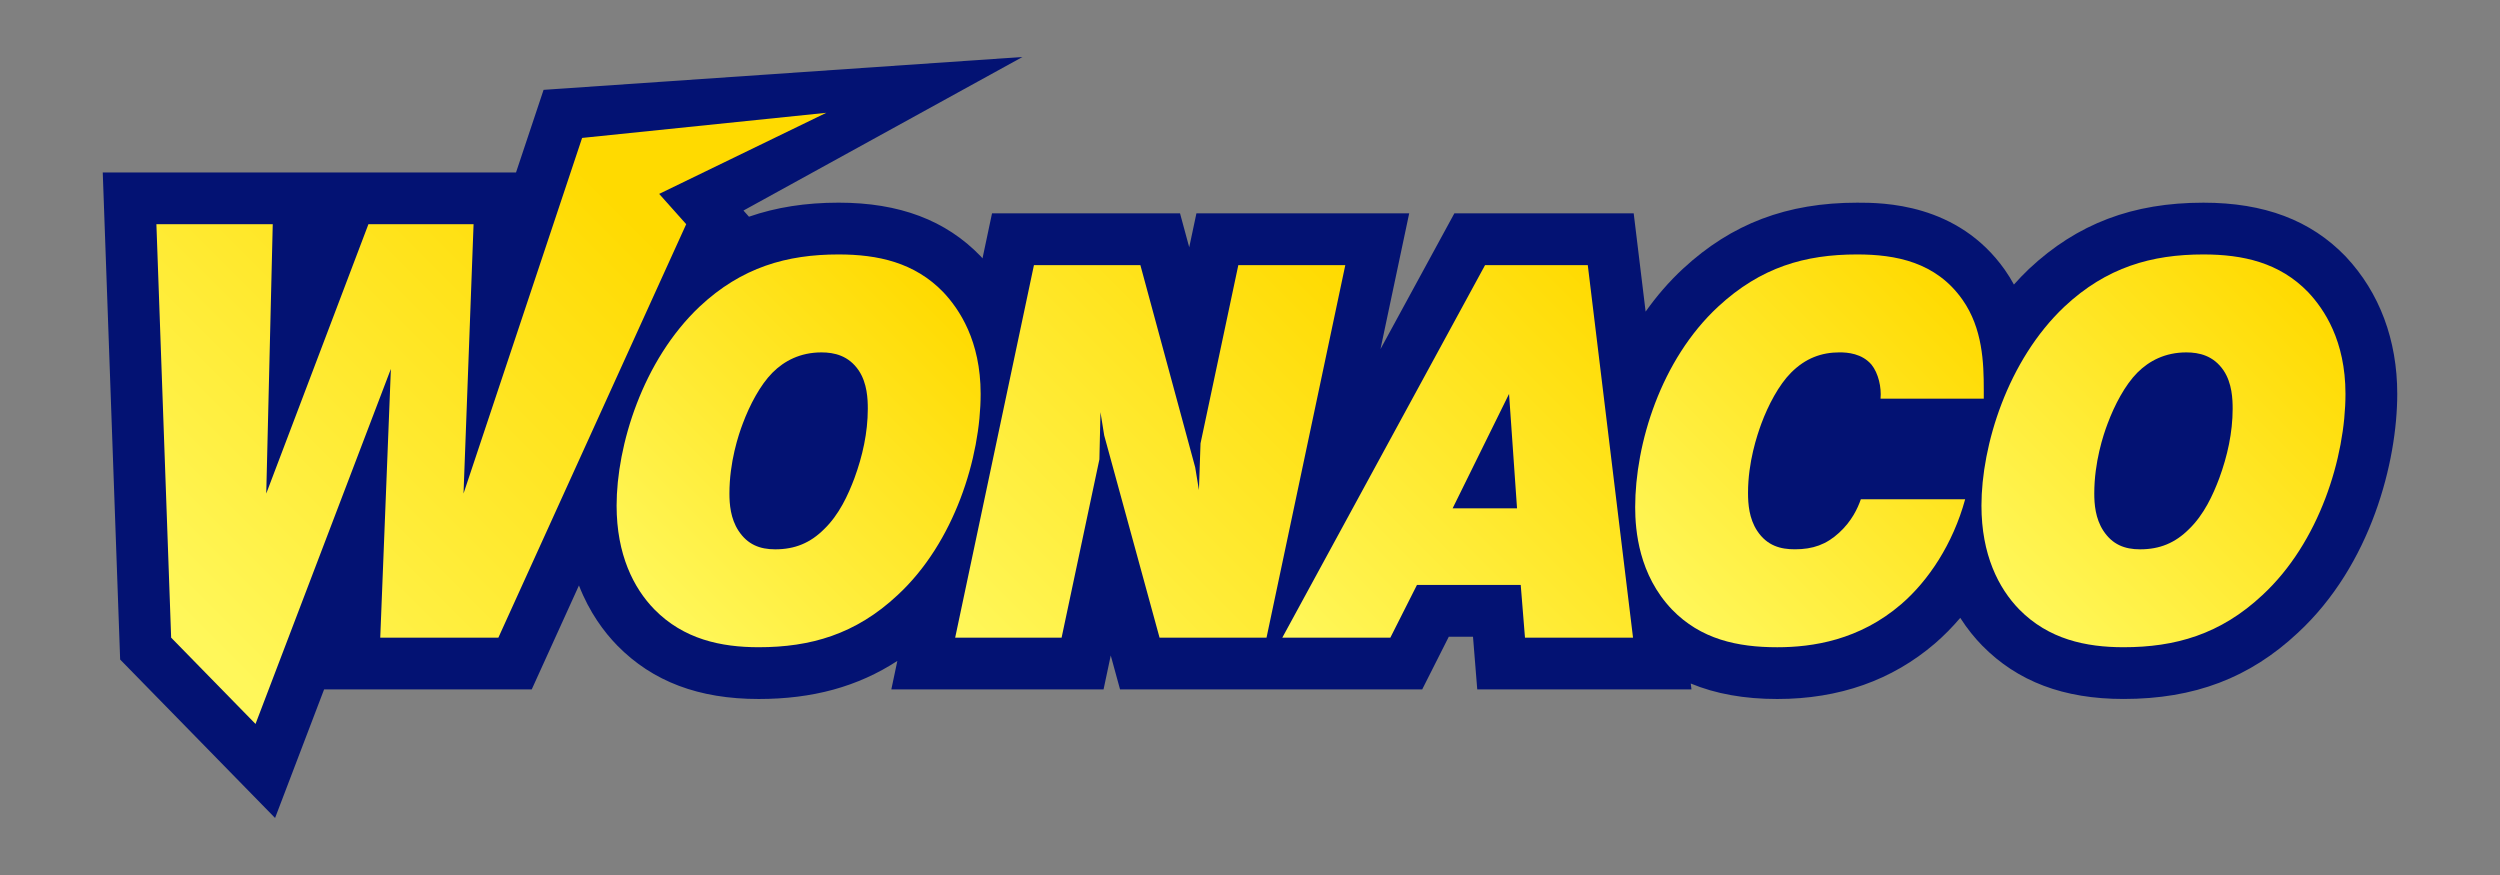<?xml version="1.0" encoding="utf-8"?>
<!-- Generator: Adobe Illustrator 28.1.0, SVG Export Plug-In . SVG Version: 6.00 Build 0)  -->
<svg version="1.1" xmlns="http://www.w3.org/2000/svg" xmlns:xlink="http://www.w3.org/1999/xlink" x="0px" y="0px"
	 viewBox="0 0 1000 350" style="enable-background:new 0 0 1000 350;" xml:space="preserve">
<rect x="0" y="0" width="1000" height="350" fill="#808080" stroke="none"/>
<style type="text/css">
	.st0{fill:#031273;}
	.st1{fill:#FFDA00;}
	.st2{fill:#FFF75A;}
	.st3{fill:url(#SVGID_1_);}
	.st4{fill:url(#SVGID_00000108284319296401123170000014107973258419086989_);}
	.st5{fill:url(#SVGID_00000075145020092653657350000004708808570262618807_);}
	.st6{fill:url(#SVGID_00000171715179436744495310000009800586287156898490_);}
	.st7{fill:url(#SVGID_00000081613121213402380620000012044706507996186255_);}
	.st8{fill:url(#SVGID_00000148661024128091209020000017840733127771023807_);}
	.st9{fill:url(#SVGID_00000052802212690541934610000003240289869397072792_);}
	.st10{fill:url(#SVGID_00000135677445713249860840000004854507204214218904_);}
	.st11{fill:url(#SVGID_00000166663715537729698090000007847306592647084689_);}
	.st12{fill:url(#SVGID_00000158719966078331108060000005572966731701143193_);}
	.st13{fill:url(#SVGID_00000008865845815088887730000003265158564198366390_);}
	.st14{fill:url(#SVGID_00000024717319512858546400000003995250726044289710_);}
	.st15{fill:url(#SVGID_00000008118895950389788570000001401764122186890372_);}
	.st16{fill:url(#SVGID_00000041288960189021313640000016898464162627316104_);}
	.st17{fill:url(#SVGID_00000089540541910415304820000015818103575822175916_);}
</style>
<g id="Colors">
</g>
<g id="Logos">
	<g id="W_Main">
		<path class="st0" d="M938.4,102.74l-0.1-0.11l-0.1-0.11c-13.92-14.43-32.51-21.45-56.84-21.45c-28.29,0-50.45,8.41-69.72,26.46
			c-2.13,2.01-4.13,4.12-6.07,6.29c-1.07-1.97-2.26-3.93-3.62-5.86c-18.93-26.89-49.15-26.89-59.08-26.89
			c-28.05,0-50.17,8.38-69.62,26.37c-5.7,5.27-10.66,11.08-15,17.2l-4.77-39.31h-71.73l-29.55,54.29l11.48-54.29h-85.11l-2.88,13.58
			l-3.68-13.58h-75.2l-3.81,18.02c-0.18-0.2-0.34-0.42-0.52-0.62l-0.1-0.11l-0.1-0.11c-13.92-14.43-32.51-21.45-56.84-21.45
			c-13.18,0-25.01,1.85-35.85,5.62l-2.2-2.47l111.6-61.42L217.43,35.94l-11.02,33.04H41.1l6.96,194.83l61.97,63.38l19.61-51.43
			l83.05,0.01l18.89-41.59c4.18,10.76,10.04,18.62,15.35,24.06c14.14,14.39,32.62,21.36,56.55,21.36c21.58,0,39.58-4.91,55.46-15.23
			l-2.41,11.4h84.89l2.88-13.58l3.72,13.58h120.86l10.64-21.08h9.68l1.7,21.08h62.32h23.37l-0.29-2.36
			c9.98,4.14,21.45,6.19,34.62,6.19c24.72,0,45.95-7.49,63.11-22.26c3.58-3.09,6.93-6.51,10.07-10.19
			c2.85,4.45,5.89,8.13,8.77,11.08c14.14,14.39,32.62,21.36,56.55,21.36c28.3,0,50.45-8.41,69.72-26.46
			c29.32-27.13,39.76-68.46,39.76-95.58C958.9,136,951.81,117.05,938.4,102.74z"/>
		<g>
			<g>
				<linearGradient id="SVGID_1_" gradientUnits="userSpaceOnUse" x1="258.884" y1="240.917" x2="380.134" y2="119.667">
					<stop  offset="0" style="stop-color:#FFF75A"/>
					<stop  offset="1" style="stop-color:#FFDA00"/>
				</linearGradient>
				<path class="st3" d="M377.35,116.9c-11.5-11.92-26.19-15.12-41.94-15.12c-20.65,0-38.75,5.11-55.56,20.86
					c-22.78,21.5-33.21,55.56-33.21,79.62c0,19.58,6.81,33,15.12,41.51c11.71,11.92,26.61,15.12,41.73,15.12
					c20.65,0,38.75-5.11,55.56-20.86c22.78-21.07,33.21-55.14,33.21-80.47C392.25,136.27,383.74,123.71,377.35,116.9z M341.8,191.2
					c-2.55,6.81-6.17,14.69-12.13,20.44c-5.53,5.54-11.71,8.09-19.59,8.09c-6.17,0-11.07-1.92-14.69-7.45
					c-3.19-4.9-3.62-10.64-3.62-14.9c0-12.56,3.62-23.42,5.32-27.89c2.77-7.45,7.02-15.54,11.92-20.44
					c4.68-4.68,11.07-8.09,19.59-8.09c5.11,0,10.86,1.28,14.9,7.24c3.41,5.11,3.62,11.5,3.62,15.33
					C347.12,173.1,344.99,182.47,341.8,191.2z"/>
			</g>
			<g>
				
					<linearGradient id="SVGID_00000042706342590151761690000018312722874799526296_" gradientUnits="userSpaceOnUse" x1="383.823" y1="256.821" x2="536.361" y2="104.284">
					<stop  offset="0" style="stop-color:#FFF75A"/>
					<stop  offset="1" style="stop-color:#FFDA00"/>
				</linearGradient>
				<polygon style="fill:url(#SVGID_00000042706342590151761690000018312722874799526296_);" points="495.33,106.04 480.21,177.36 
					479.57,196.03 478.08,186.94 456.15,106.04 413.58,106.04 382.07,255.06 424.64,255.06 439.76,183.74 440.19,164.86 
					441.68,174.16 463.82,255.06 506.61,255.06 538.12,106.04 				"/>
			</g>
			<g>
				
					<linearGradient id="SVGID_00000040575856347442183250000009078894555649764774_" gradientUnits="userSpaceOnUse" x1="532.52" y1="271.655" x2="668.133" y2="136.043">
					<stop  offset="0" style="stop-color:#FFF75A"/>
					<stop  offset="1" style="stop-color:#FFDA00"/>
				</linearGradient>
				<path style="fill:url(#SVGID_00000040575856347442183250000009078894555649764774_);" d="M594.03,106.04l-81.11,149.02h43.22
					l10.64-21.08h41.51l1.7,21.08h43.22l-18.1-149.02H594.03z M581.05,203.33l22.57-45.77l3.19,45.77H581.05z"/>
			</g>
			<g>
				
					<linearGradient id="SVGID_00000013168696388464138100000001475629455022396035_" gradientUnits="userSpaceOnUse" x1="665.56" y1="240.583" x2="786.078" y2="120.065">
					<stop  offset="0" style="stop-color:#FFF75A"/>
					<stop  offset="1" style="stop-color:#FFDA00"/>
				</linearGradient>
				<path style="fill:url(#SVGID_00000013168696388464138100000001475629455022396035_);" d="M735.62,213.12
					c-5.11,4.68-10.43,6.6-17.67,6.6c-5.54,0-11.07-1.28-15.12-7.45c-3.19-4.9-3.62-10.64-3.62-15.12c0-12.35,3.62-22.99,5.32-27.67
					c2.77-7.45,7.02-15.54,11.92-20.44c5.75-5.75,12.14-8.09,19.37-8.09c3.19,0,8.94,0.43,12.77,4.9c2.77,3.41,4.05,9.16,3.62,13.63
					h41.3v-3.62c0-10.65-0.43-24.48-8.52-35.98c-10.64-15.12-26.82-18.1-42.15-18.1c-20.86,0-38.53,5.11-55.56,20.86
					c-22.99,21.29-33.21,54.93-33.21,80.26c0,9.37,1.49,27.04,14.69,40.88c11.5,11.92,26.19,15.12,42.15,15.12
					c14.05,0,32.79-2.77,49.6-17.24c10.86-9.37,20.65-24.06,25.55-41.94h-41.73C743.07,203.33,740.73,208.44,735.62,213.12z"/>
			</g>
			<g>
				
					<linearGradient id="SVGID_00000030476643601326516450000001754908674787583914_" gradientUnits="userSpaceOnUse" x1="804.824" y1="240.917" x2="926.074" y2="119.667">
					<stop  offset="0" style="stop-color:#FFF75A"/>
					<stop  offset="1" style="stop-color:#FFDA00"/>
				</linearGradient>
				<path style="fill:url(#SVGID_00000030476643601326516450000001754908674787583914_);" d="M923.29,116.9
					c-11.5-11.92-26.19-15.12-41.94-15.12c-20.65,0-38.75,5.11-55.56,20.86c-22.78,21.5-33.21,55.56-33.21,79.62
					c0,19.58,6.81,33,15.11,41.51c11.71,11.92,26.61,15.12,41.73,15.12c20.65,0,38.75-5.11,55.56-20.86
					c22.78-21.07,33.21-55.14,33.21-80.47C938.19,136.27,929.68,123.71,923.29,116.9z M887.74,191.2
					c-2.55,6.81-6.17,14.69-12.13,20.44c-5.54,5.54-11.71,8.09-19.59,8.09c-6.17,0-11.07-1.92-14.69-7.45
					c-3.19-4.9-3.62-10.64-3.62-14.9c0-12.56,3.62-23.42,5.32-27.89c2.77-7.45,7.02-15.54,11.92-20.44
					c4.68-4.68,11.07-8.09,19.59-8.09c5.11,0,10.86,1.28,14.9,7.24c3.41,5.11,3.62,11.5,3.62,15.33
					C893.06,173.1,890.93,182.47,887.74,191.2z"/>
			</g>
			<g>
				
					<linearGradient id="SVGID_00000148649875253805489210000000409513933933813180_" gradientUnits="userSpaceOnUse" x1="63.94" y1="239.389" x2="235.494" y2="67.834">
					<stop  offset="0" style="stop-color:#FFF75A"/>
					<stop  offset="1" style="stop-color:#FFDA00"/>
				</linearGradient>
				<polygon style="fill:url(#SVGID_00000148649875253805489210000000409513933933813180_);" points="263.67,77.56 330.52,45.12 
					232.84,55.17 185.41,197.42 189.43,89.68 147.37,89.68 106.5,197.42 109.1,89.68 62.56,89.68 68.46,255.06 102.21,289.58 
					156.35,147.57 152.1,255.06 199.35,255.06 274.48,89.68 				"/>
			</g>
		</g>
	</g>
</g>
<g id="Mark">
</g>
</svg>
